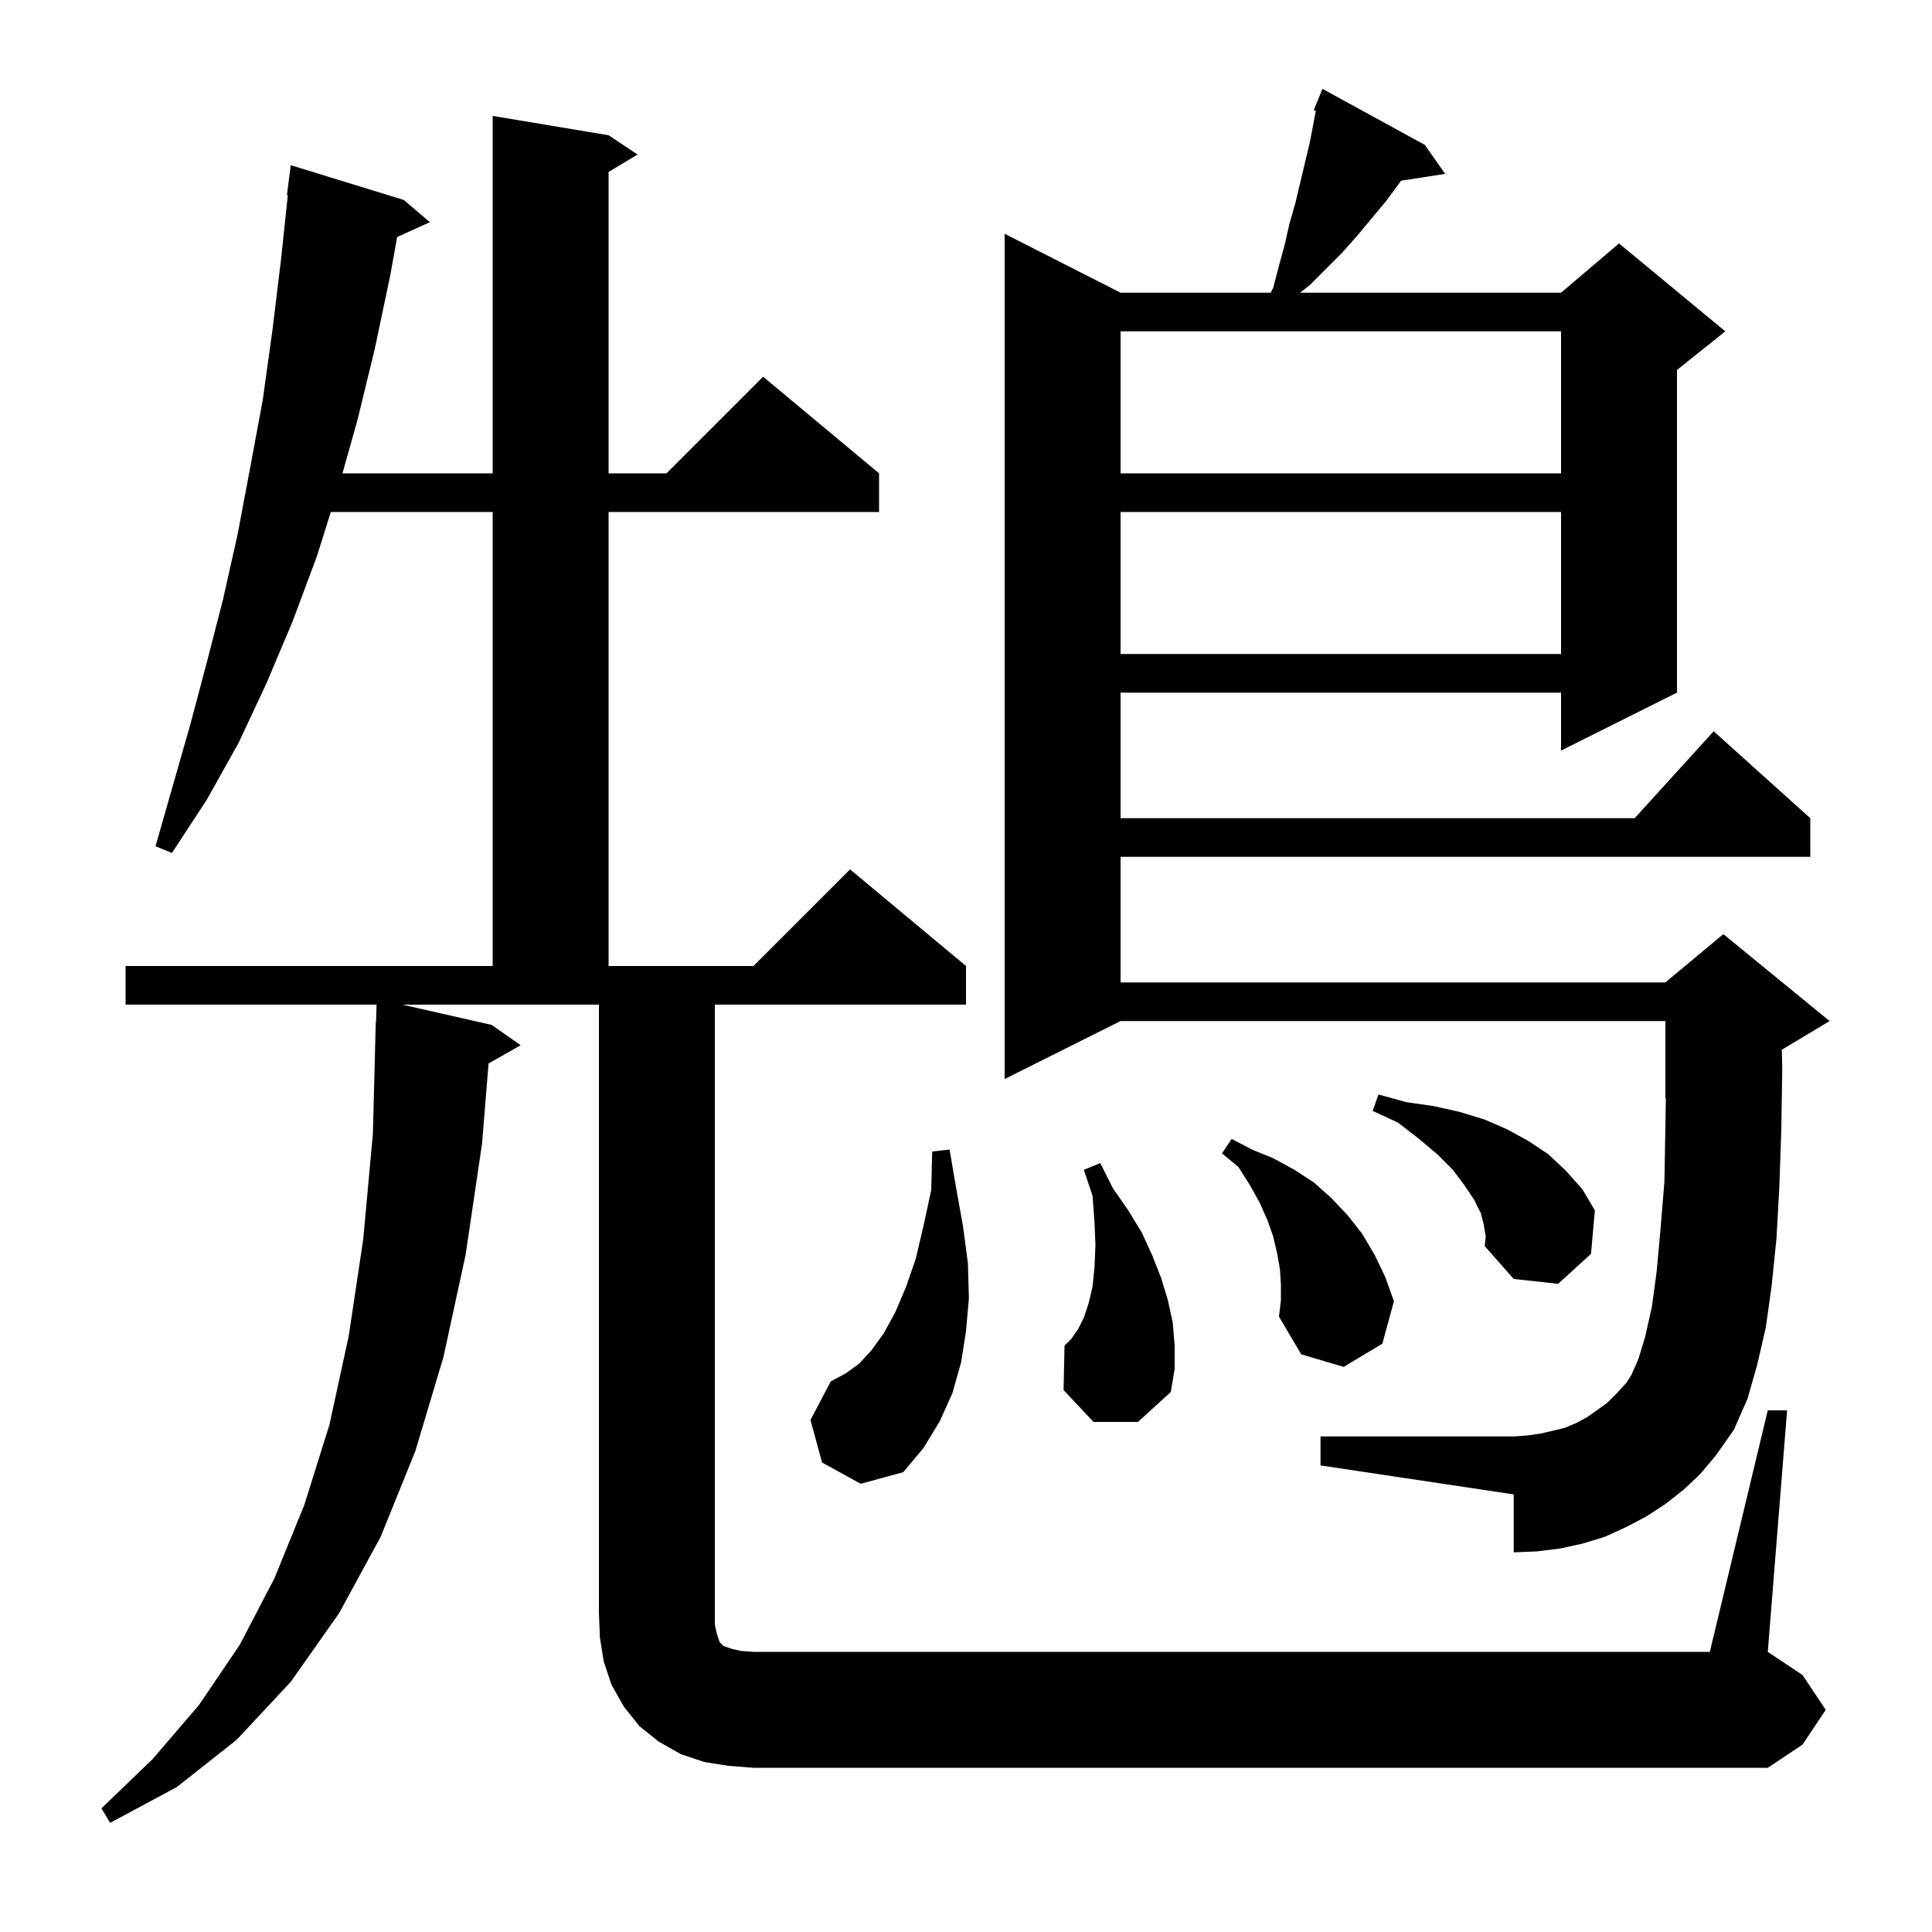 <svg xmlns="http://www.w3.org/2000/svg" xmlns:xlink="http://www.w3.org/1999/xlink" version="1.1" baseProfile="full" viewBox="0 0 200 200" width="200" height="200"><g fill="currentColor"><path d="M 183.0 146.0 L 185.0 146.0 L 183.0 171.0 L 186.6 173.4 L 189.0 177.0 L 186.6 180.6 L 183.0 183.0 L 78.0 183.0 L 75.4 182.8 L 72.9 182.4 L 70.5 181.6 L 68.2 180.3 L 66.2 178.7 L 64.6 176.7 L 63.3 174.4 L 62.5 172.0 L 62.1 169.5 L 62.0 167.0 L 62.0 104.0 L 41.644 104.0 L 50.9 106.1 L 53.9 108.2 L 50.576 110.09 L 49.9 118.4 L 48.2 129.9 L 45.9 140.5 L 43.0 150.2 L 39.4 159.1 L 35.1 167.0 L 30.1 174.1 L 24.5 180.1 L 18.3 185.0 L 11.4 188.7 L 10.5 187.2 L 15.8 182.1 L 20.6 176.5 L 24.8 170.3 L 28.4 163.4 L 31.5 155.8 L 34.1 147.5 L 36.1 138.3 L 37.6 128.3 L 38.6 117.4 L 38.9 105.8 L 38.929 105.801 L 38.982 104.0 L 13.0 104.0 L 13.0 100.0 L 51.0 100.0 L 51.0 53.0 L 34.246 53.0 L 32.8 57.6 L 30.3 64.3 L 27.6 70.7 L 24.7 76.9 L 21.4 82.8 L 17.8 88.3 L 16.1 87.6 L 19.7 75.0 L 21.4 68.6 L 23.1 62.0 L 24.6 55.3 L 25.9 48.4 L 27.2 41.4 L 28.2 34.2 L 29.1 26.8 L 29.794 20.204 L 29.7 20.2 L 30.1 17.1 L 41.8 20.7 L 44.5 23.0 L 41.112 24.534 L 40.4 28.5 L 38.8 36.1 L 37.0 43.5 L 35.451 49.0 L 51.0 49.0 L 51.0 12.0 L 63.0 14.0 L 66.0 16.0 L 63.0 17.8 L 63.0 49.0 L 69.0 49.0 L 79.0 39.0 L 91.0 49.0 L 91.0 53.0 L 63.0 53.0 L 63.0 100.0 L 78.0 100.0 L 88.0 90.0 L 100.0 100.0 L 100.0 104.0 L 74.0 104.0 L 74.0 168.2 L 74.2 169.1 L 74.5 170.0 L 74.9 170.4 L 75.8 170.7 L 76.7 170.9 L 78.0 171.0 L 177.0 171.0 Z M 85.1 151.4 L 83.9 147.0 L 86.0 143.0 L 87.5 142.2 L 88.9 141.2 L 90.2 139.8 L 91.5 138.0 L 92.7 135.8 L 93.8 133.2 L 94.8 130.3 L 95.6 126.9 L 96.4 123.2 L 96.5 119.2 L 98.3 119.0 L 99.0 123.1 L 99.7 127.0 L 100.2 130.8 L 100.3 134.4 L 100.0 137.8 L 99.5 141.0 L 98.6 144.2 L 97.3 147.1 L 95.6 149.9 L 93.5 152.4 L 89.1 153.6 Z M 174.3 154.2 L 172.4 155.7 L 170.4 157.0 L 168.3 158.1 L 166.1 159.1 L 163.8 159.8 L 161.5 160.3 L 159.1 160.6 L 156.7 160.7 L 156.7 154.7 L 136.7 151.7 L 136.7 148.7 L 156.7 148.7 L 158.1 148.6 L 159.5 148.4 L 160.8 148.1 L 162.0 147.8 L 163.2 147.3 L 164.3 146.7 L 165.3 146.0 L 166.4 145.2 L 167.4 144.2 L 168.4 143.1 L 168.9 142.3 L 169.6 140.7 L 170.3 138.4 L 171.0 135.3 L 171.5 131.6 L 171.9 127.2 L 172.3 122.3 L 172.4 116.7 L 172.449 113.68 L 172.4 113.7 L 172.4 105.7 L 116.0 105.7 L 104.0 111.7 L 104.0 24.2 L 116.0 30.3 L 131.537 30.3 L 131.8 29.8 L 132.4 27.5 L 133.0 25.3 L 133.5 23.1 L 134.1 21.0 L 135.6 14.7 L 136.216 11.468 L 136.0 11.4 L 136.9 9.2 L 147.5 15.0 L 149.6 18.0 L 145.031 18.709 L 144.9 18.9 L 143.5 20.8 L 140.5 24.4 L 138.9 26.2 L 135.6 29.5 L 134.587 30.3 L 161.6 30.3 L 167.6 25.2 L 178.6 34.3 L 173.6 38.3 L 173.6 71.7 L 161.6 77.7 L 161.6 71.7 L 116.0 71.7 L 116.0 84.7 L 169.218 84.7 L 177.4 75.7 L 187.4 84.7 L 187.4 88.7 L 116.0 88.7 L 116.0 101.7 L 172.4 101.7 L 178.4 96.7 L 189.4 105.7 L 184.448 108.671 L 184.5 110.5 L 184.4 116.9 L 184.2 122.8 L 183.9 128.2 L 183.4 133.1 L 182.8 137.4 L 181.9 141.3 L 180.9 144.8 L 179.5 148.0 L 177.6 150.7 L 176.0 152.6 Z M 113.2 147.2 L 110.1 143.9 L 110.2 139.3 L 110.9 138.6 L 111.6 137.6 L 112.2 136.4 L 112.7 134.9 L 113.1 133.2 L 113.3 131.2 L 113.4 128.9 L 113.3 126.5 L 113.1 123.8 L 112.2 121.1 L 113.9 120.4 L 115.2 123.0 L 116.8 125.3 L 118.2 127.6 L 119.3 130.0 L 120.2 132.3 L 120.9 134.6 L 121.4 136.9 L 121.6 139.3 L 121.6 141.7 L 121.2 144.1 L 117.8 147.2 Z M 132.6 133.0 L 132.5 131.4 L 132.2 129.7 L 131.8 128.0 L 131.2 126.3 L 130.4 124.5 L 129.4 122.7 L 128.2 120.8 L 126.5 119.4 L 127.5 117.9 L 129.6 119.0 L 131.8 119.9 L 134.0 121.1 L 136.0 122.4 L 137.8 124.0 L 139.5 125.8 L 141.0 127.7 L 142.3 129.9 L 143.4 132.2 L 144.3 134.7 L 143.1 139.1 L 139.1 141.5 L 134.7 140.2 L 132.4 136.3 L 132.6 134.6 Z M 153.6 126.8 L 153.3 125.6 L 152.6 124.2 L 151.6 122.7 L 150.4 121.1 L 148.8 119.5 L 146.9 117.9 L 144.7 116.2 L 142.1 115.0 L 142.7 113.3 L 145.6 114.1 L 148.4 114.5 L 151.1 115.1 L 153.7 115.9 L 156.0 116.9 L 158.2 118.1 L 160.3 119.5 L 162.1 121.2 L 163.8 123.1 L 165.1 125.3 L 164.7 129.8 L 161.3 132.9 L 156.7 132.4 L 153.7 129.0 L 153.8 128.0 Z M 116.0 53.0 L 116.0 67.7 L 161.6 67.7 L 161.6 53.0 Z M 116.0 34.3 L 116.0 49.0 L 161.6 49.0 L 161.6 34.3 Z "/></g></svg>